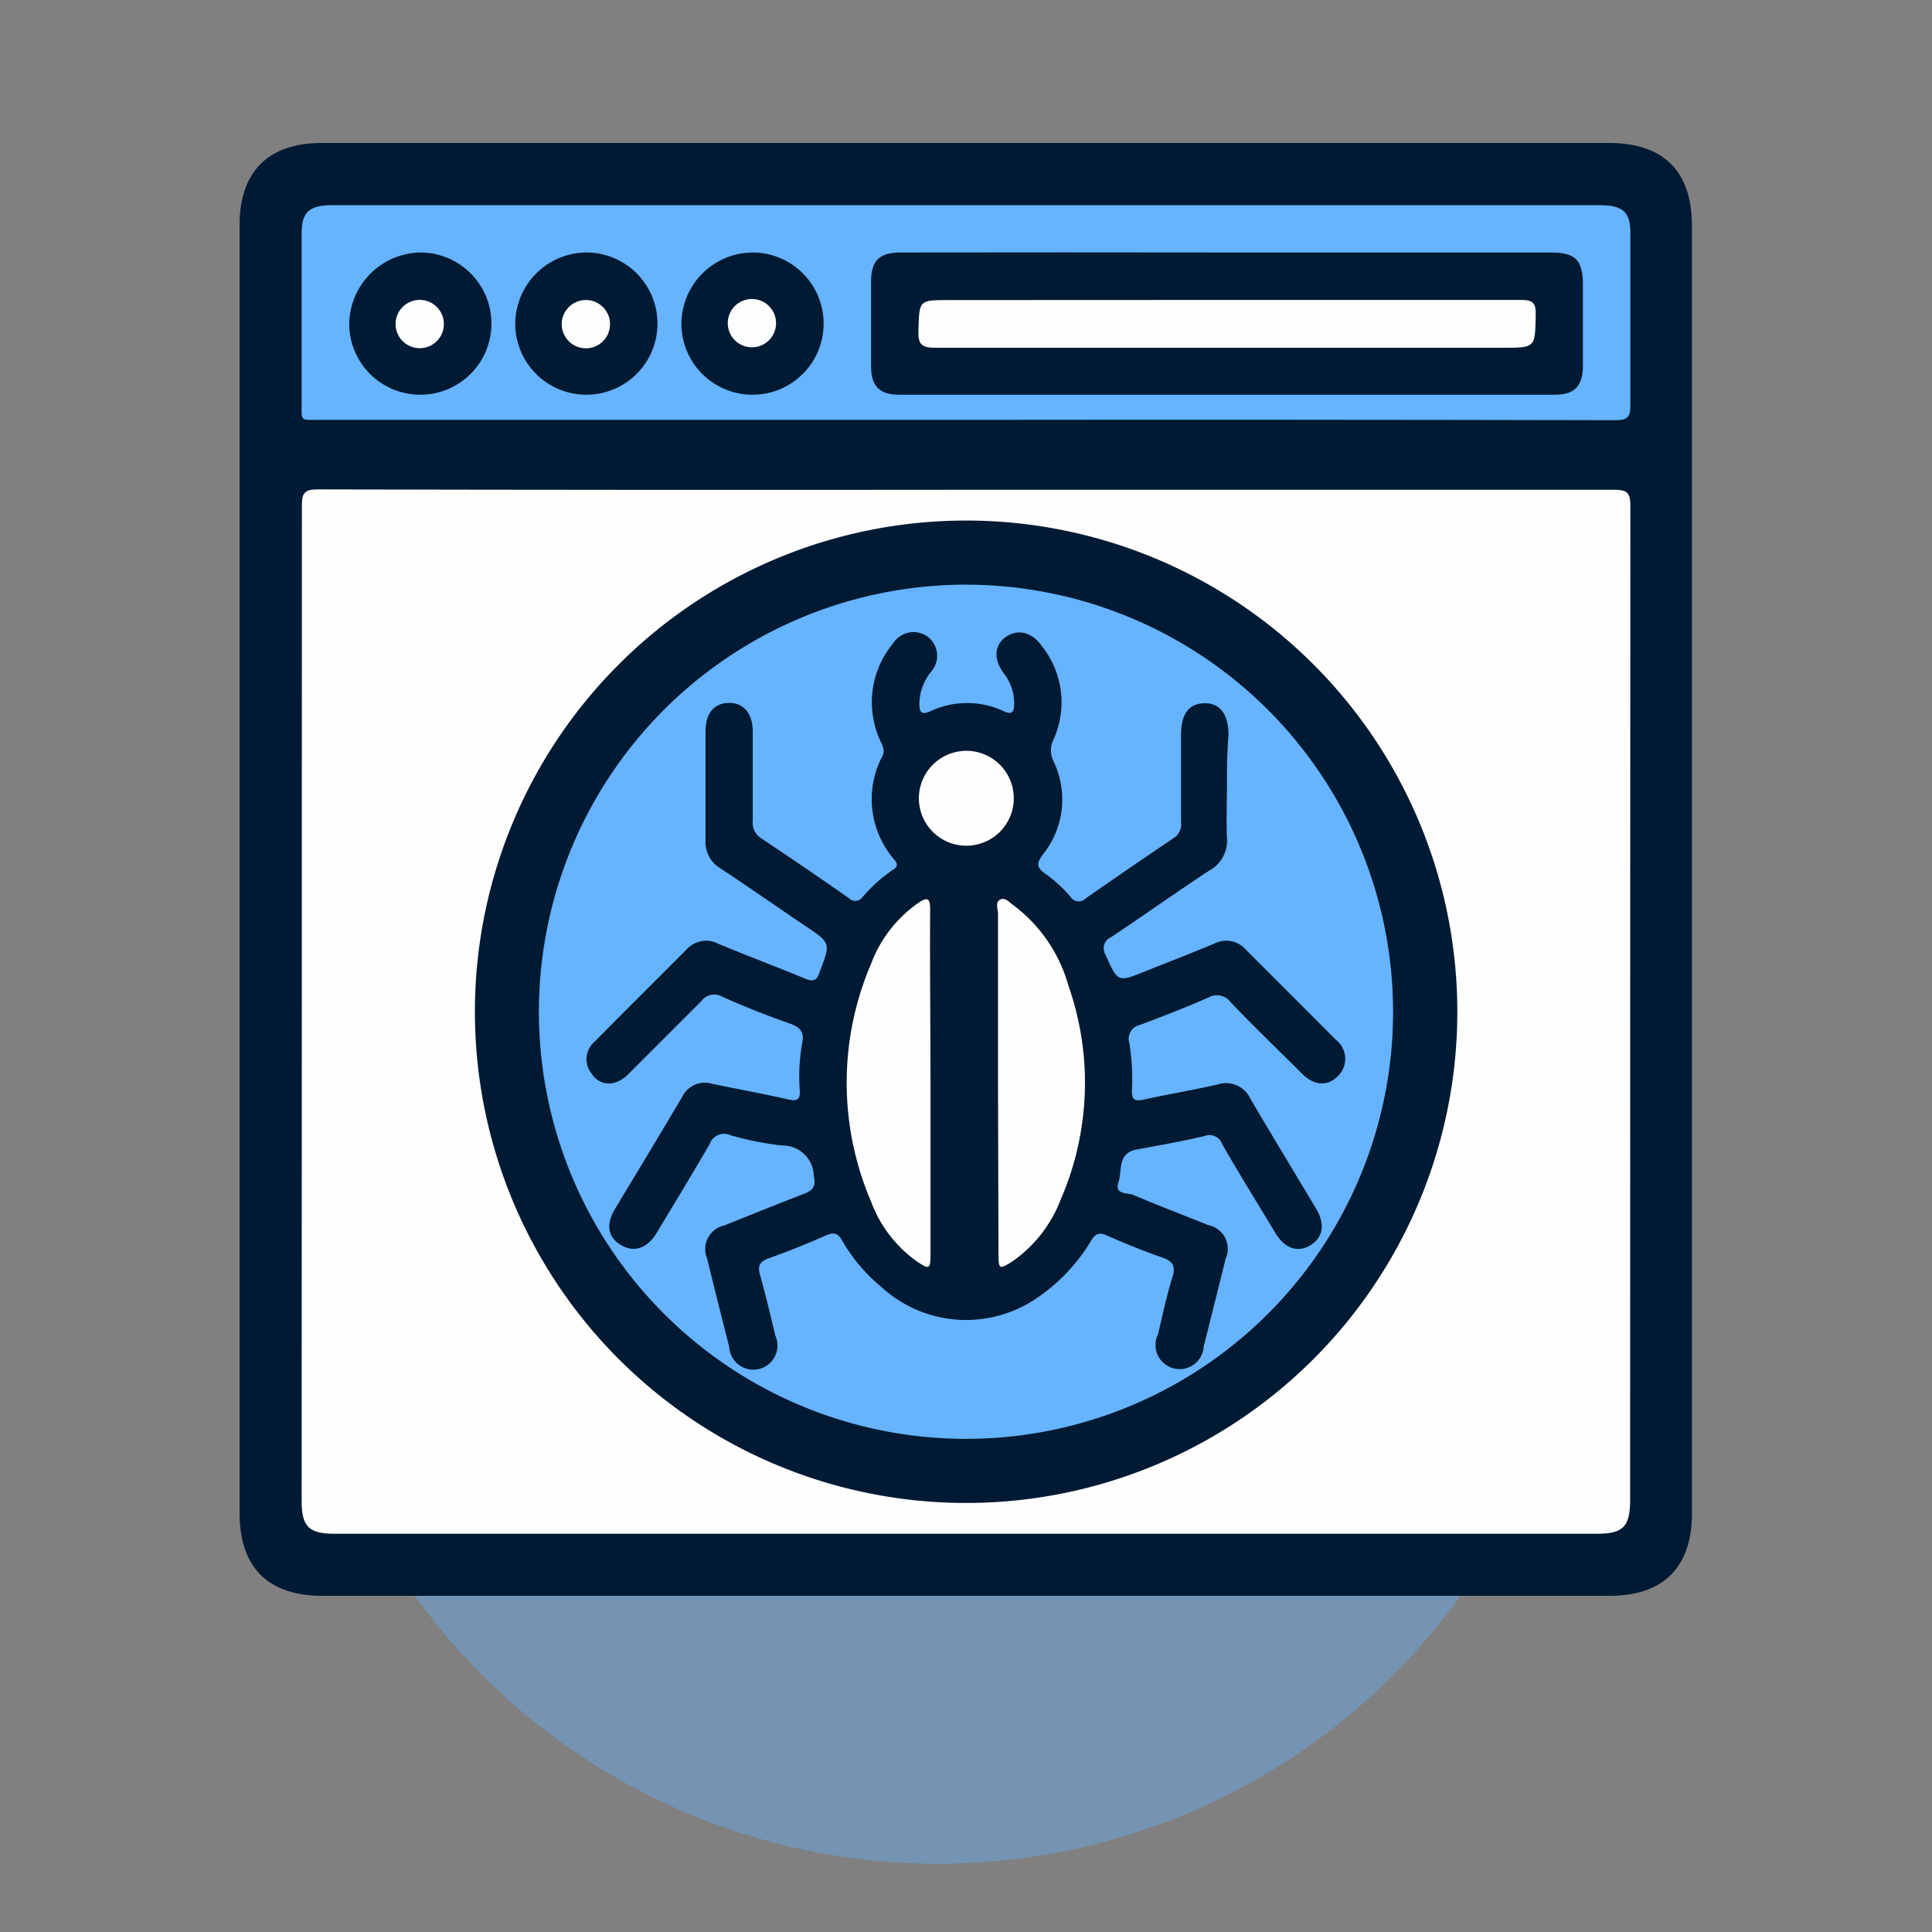 <svg xmlns="http://www.w3.org/2000/svg" id="Capa_1" data-name="Capa 1" viewBox="0 0 160 160"><rect x="0" y="0" width="160" height="160" fill="#808080" stroke="none"/><defs><style>.cls-1,.cls-4{fill:#66b3ff;}.cls-1{opacity:0.4;isolation:isolate;}.cls-2{fill:#fefefe;}.cls-3{fill:#001a33;}.cls-5{fill:#fcfdfe;}</style></defs><path class="cls-1" d="M131,101A53.34,53.34,0,1,1,77.67,47.67,53.33,53.33,0,0,1,131,101Z"></path><path class="cls-2" d="M80.11,127Q53,127,26,127c-.67,0-1,0-1-.89q0-54.27,0-108.54c0-.77.19-.86.89-.86q54.27,0,108.53,0c.77,0,.87.19.86.89q0,54.27,0,108.54c0,.77-.2.87-.9.86Q107.24,127,80.11,127Z"></path><path class="cls-3" d="M80,11.84h53.25c4.52,0,6.87,2.34,6.87,6.87V125.36c0,4.43-2.38,6.8-6.81,6.8H26.71c-4.52,0-6.87-2.35-6.87-6.87V18.64c0-4.43,2.38-6.8,6.81-6.8Z"></path><path class="cls-2" d="M80,40.56q26.82,0,53.65,0c1,0,1.37.16,1.37,1.3Q135,83,135,124.24c0,2.19-.58,2.78-2.74,2.78H27.67c-2.09,0-2.69-.61-2.69-2.71Q25,83,25,41.79c0-1,.29-1.26,1.28-1.26Q53.14,40.59,80,40.56Z"></path><path class="cls-4" d="M80,34.77H26.53c-1.75,0-1.54.17-1.55-1.45,0-4.67,0-9.34,0-14,0-1.76.63-2.33,2.56-2.33H132.42c2,0,2.6.56,2.6,2.3,0,4.78,0,9.57,0,14.35,0,.94-.28,1.16-1.29,1.16Q106.84,34.74,80,34.77Z"></path><path class="cls-3" d="M80.16,43.11A40.68,40.68,0,1,1,39.33,83.59,40.68,40.68,0,0,1,80.16,43.11Z"></path><path class="cls-3" d="M101.68,20.91q13.38,0,26.76,0c2,0,2.64.6,2.65,2.61,0,2.25,0,4.5,0,6.75,0,1.72-.68,2.42-2.35,2.42q-27.12,0-54.26,0c-1.63,0-2.33-.69-2.34-2.3,0-2.37,0-4.75,0-7.12,0-1.68.7-2.36,2.41-2.36Q88.11,20.89,101.68,20.91Z"></path><path class="cls-3" d="M34.78,20.91a5.89,5.89,0,1,1-5.86,6A6,6,0,0,1,34.78,20.91Z"></path><path class="cls-3" d="M48.62,20.91a5.89,5.89,0,1,1-5.95,5.89A5.93,5.93,0,0,1,48.62,20.91Z"></path><path class="cls-3" d="M62.36,20.91a5.89,5.89,0,1,1-5.93,5.91A5.94,5.94,0,0,1,62.36,20.91Z"></path><path class="cls-4" d="M115.37,83.76A35.37,35.37,0,1,1,80.12,48.42,35.39,35.39,0,0,1,115.37,83.76Z"></path><path class="cls-2" d="M101.67,24.84c8.11,0,16.21,0,24.31,0,1,0,1.22.28,1.2,1.22-.05,2.74,0,2.74-2.73,2.74-15.67,0-31.35,0-47,0-1.14,0-1.42-.3-1.39-1.4.08-2.55,0-2.55,2.55-2.55Z"></path><path class="cls-5" d="M36.76,26.84a2,2,0,1,1-1.88-2A2,2,0,0,1,36.76,26.84Z"></path><path class="cls-5" d="M50.52,26.85a2,2,0,1,1-1.88-2A2,2,0,0,1,50.52,26.85Z"></path><path class="cls-5" d="M62.36,28.76a2,2,0,1,1,1.91-2A2,2,0,0,1,62.36,28.76Z"></path><path class="cls-3" d="M101.61,65.19c0,1.4-.06,2.79,0,4.18a2.81,2.81,0,0,1-1.47,2.73c-2.73,1.8-5.4,3.69-8.12,5.51a1,1,0,0,0-.45,1.48c1,2.25,1,2.27,3.22,1.37,1.94-.77,3.88-1.52,5.8-2.33a2.15,2.15,0,0,1,2.57.5c2.49,2.49,5,5,7.46,7.47a2,2,0,0,1,.2,3c-.85.88-2,.83-3-.19-2-2-4-3.91-5.9-5.91a1.41,1.41,0,0,0-1.82-.4c-1.87.82-3.77,1.56-5.69,2.28a1.17,1.17,0,0,0-.89,1.47,18.24,18.24,0,0,1,.22,4c0,.78.28.86,1,.71,2-.44,4.08-.79,6.11-1.25a2.21,2.21,0,0,1,2.68,1.14c1.8,3.07,3.65,6.11,5.47,9.16.75,1.25.58,2.36-.45,3s-2.12.34-2.93-1c-1.48-2.46-3-4.9-4.41-7.37a1.11,1.11,0,0,0-1.45-.66c-1.86.44-3.76.77-5.64,1.12-1.61.3-1.17,1.77-1.5,2.74s.7.84,1.19,1c2.07.88,4.17,1.68,6.26,2.52a2,2,0,0,1,1.43,2.79c-.6,2.42-1.2,4.83-1.81,7.25a2,2,0,1,1-3.79-1c.38-1.58.71-3.19,1.2-4.75.29-.93,0-1.31-.85-1.61q-2.31-.81-4.55-1.81c-.68-.31-1-.16-1.35.44a15.15,15.15,0,0,1-4.63,4.83,10.37,10.37,0,0,1-12.63-.93,14.32,14.32,0,0,1-3.33-3.9c-.35-.63-.67-.76-1.35-.46-1.57.7-3.17,1.33-4.78,1.91-.76.27-.89.66-.68,1.39.46,1.65.86,3.32,1.26,5a2,2,0,1,1-3.82.94c-.62-2.45-1.24-4.9-1.84-7.36a2,2,0,0,1,1.42-2.7c2.2-.88,4.4-1.77,6.61-2.62.77-.3,1-.61.81-1.53a2.56,2.56,0,0,0-2.57-2.47A25.65,25.65,0,0,1,60.45,94a1.25,1.25,0,0,0-1.66.71c-1.43,2.48-2.92,4.92-4.4,7.38-.78,1.3-1.89,1.68-3,1s-1.19-1.76-.44-3c1.85-3.08,3.72-6.16,5.55-9.26A2.09,2.09,0,0,1,59,89.76c2.07.43,4.16.81,6.23,1.28.75.17,1.06.08,1-.76a15.63,15.63,0,0,1,.21-3.92c.18-.82-.14-1.26-.93-1.56q-2.88-1-5.7-2.26a1.33,1.33,0,0,0-1.72.36c-2,2-4,4-6,6C51.06,90,49.69,90,49,88.92a1.91,1.91,0,0,1,.26-2.67c2.53-2.56,5.09-5.1,7.63-7.65a2.16,2.16,0,0,1,2.58-.45c2.38,1,4.79,1.89,7.16,2.88.67.28,1,.25,1.24-.51.9-2.4,1-2.39-1.2-3.85-2.34-1.58-4.65-3.2-7-4.75a2.53,2.53,0,0,1-1.24-2.35c0-3,0-6,0-9,0-1.49.7-2.33,1.91-2.36s2,.84,2,2.39c0,2.45,0,4.91,0,7.36a1.55,1.55,0,0,0,.77,1.51q3.63,2.42,7.19,4.91a.74.74,0,0,0,1.15-.11A12.63,12.63,0,0,1,74,72c.36-.23.34-.45.08-.79a7.63,7.63,0,0,1-1-8.6c.23-.49,0-.86-.18-1.27a7.63,7.63,0,0,1,1.07-8.07,2,2,0,0,1,2.9-.51,2,2,0,0,1,.27,2.84,4.27,4.27,0,0,0-1,2.7c0,.61.14.95.87.62a7.15,7.15,0,0,1,6.16,0c.65.3.81,0,.82-.55a4.06,4.06,0,0,0-.87-2.62c-.86-1.17-.78-2.32.18-3s2.15-.44,3,.78a7.46,7.46,0,0,1,.93,7.75,2,2,0,0,0,0,1.73,7.27,7.27,0,0,1-.86,7.75c-.6.8-.49,1.14.29,1.66a11.79,11.79,0,0,1,2,1.85.79.79,0,0,0,1.24.14c2.41-1.68,4.84-3.35,7.29-5a1.36,1.36,0,0,0,.62-1.34c0-2.41,0-4.83,0-7.24,0-1.7.65-2.57,1.93-2.59s2,.87,2,2.65C101.62,62.33,101.61,63.76,101.61,65.19Z"></path><path class="cls-2" d="M77.06,89.7v14.11c0,1.31-.08,1.35-1.09.68a10.56,10.56,0,0,1-3.84-5,25,25,0,0,1,0-19.65,10.73,10.73,0,0,1,4-5.12c.66-.42.91-.37.9.61C77,80.13,77.06,84.91,77.06,89.7Z"></path><path class="cls-2" d="M82.65,89.71c0-4.66,0-9.32,0-14,0-.41-.25-1,.18-1.21s.76.24,1.1.47a12.53,12.53,0,0,1,4.55,6.65,24.29,24.29,0,0,1-.65,17.75,11,11,0,0,1-4,5.1c-1.07.69-1.14.65-1.14-.66Z"></path><path class="cls-2" d="M80.1,62.18a3.93,3.93,0,1,1-4,3.79A3.94,3.94,0,0,1,80.1,62.18Z"></path></svg>